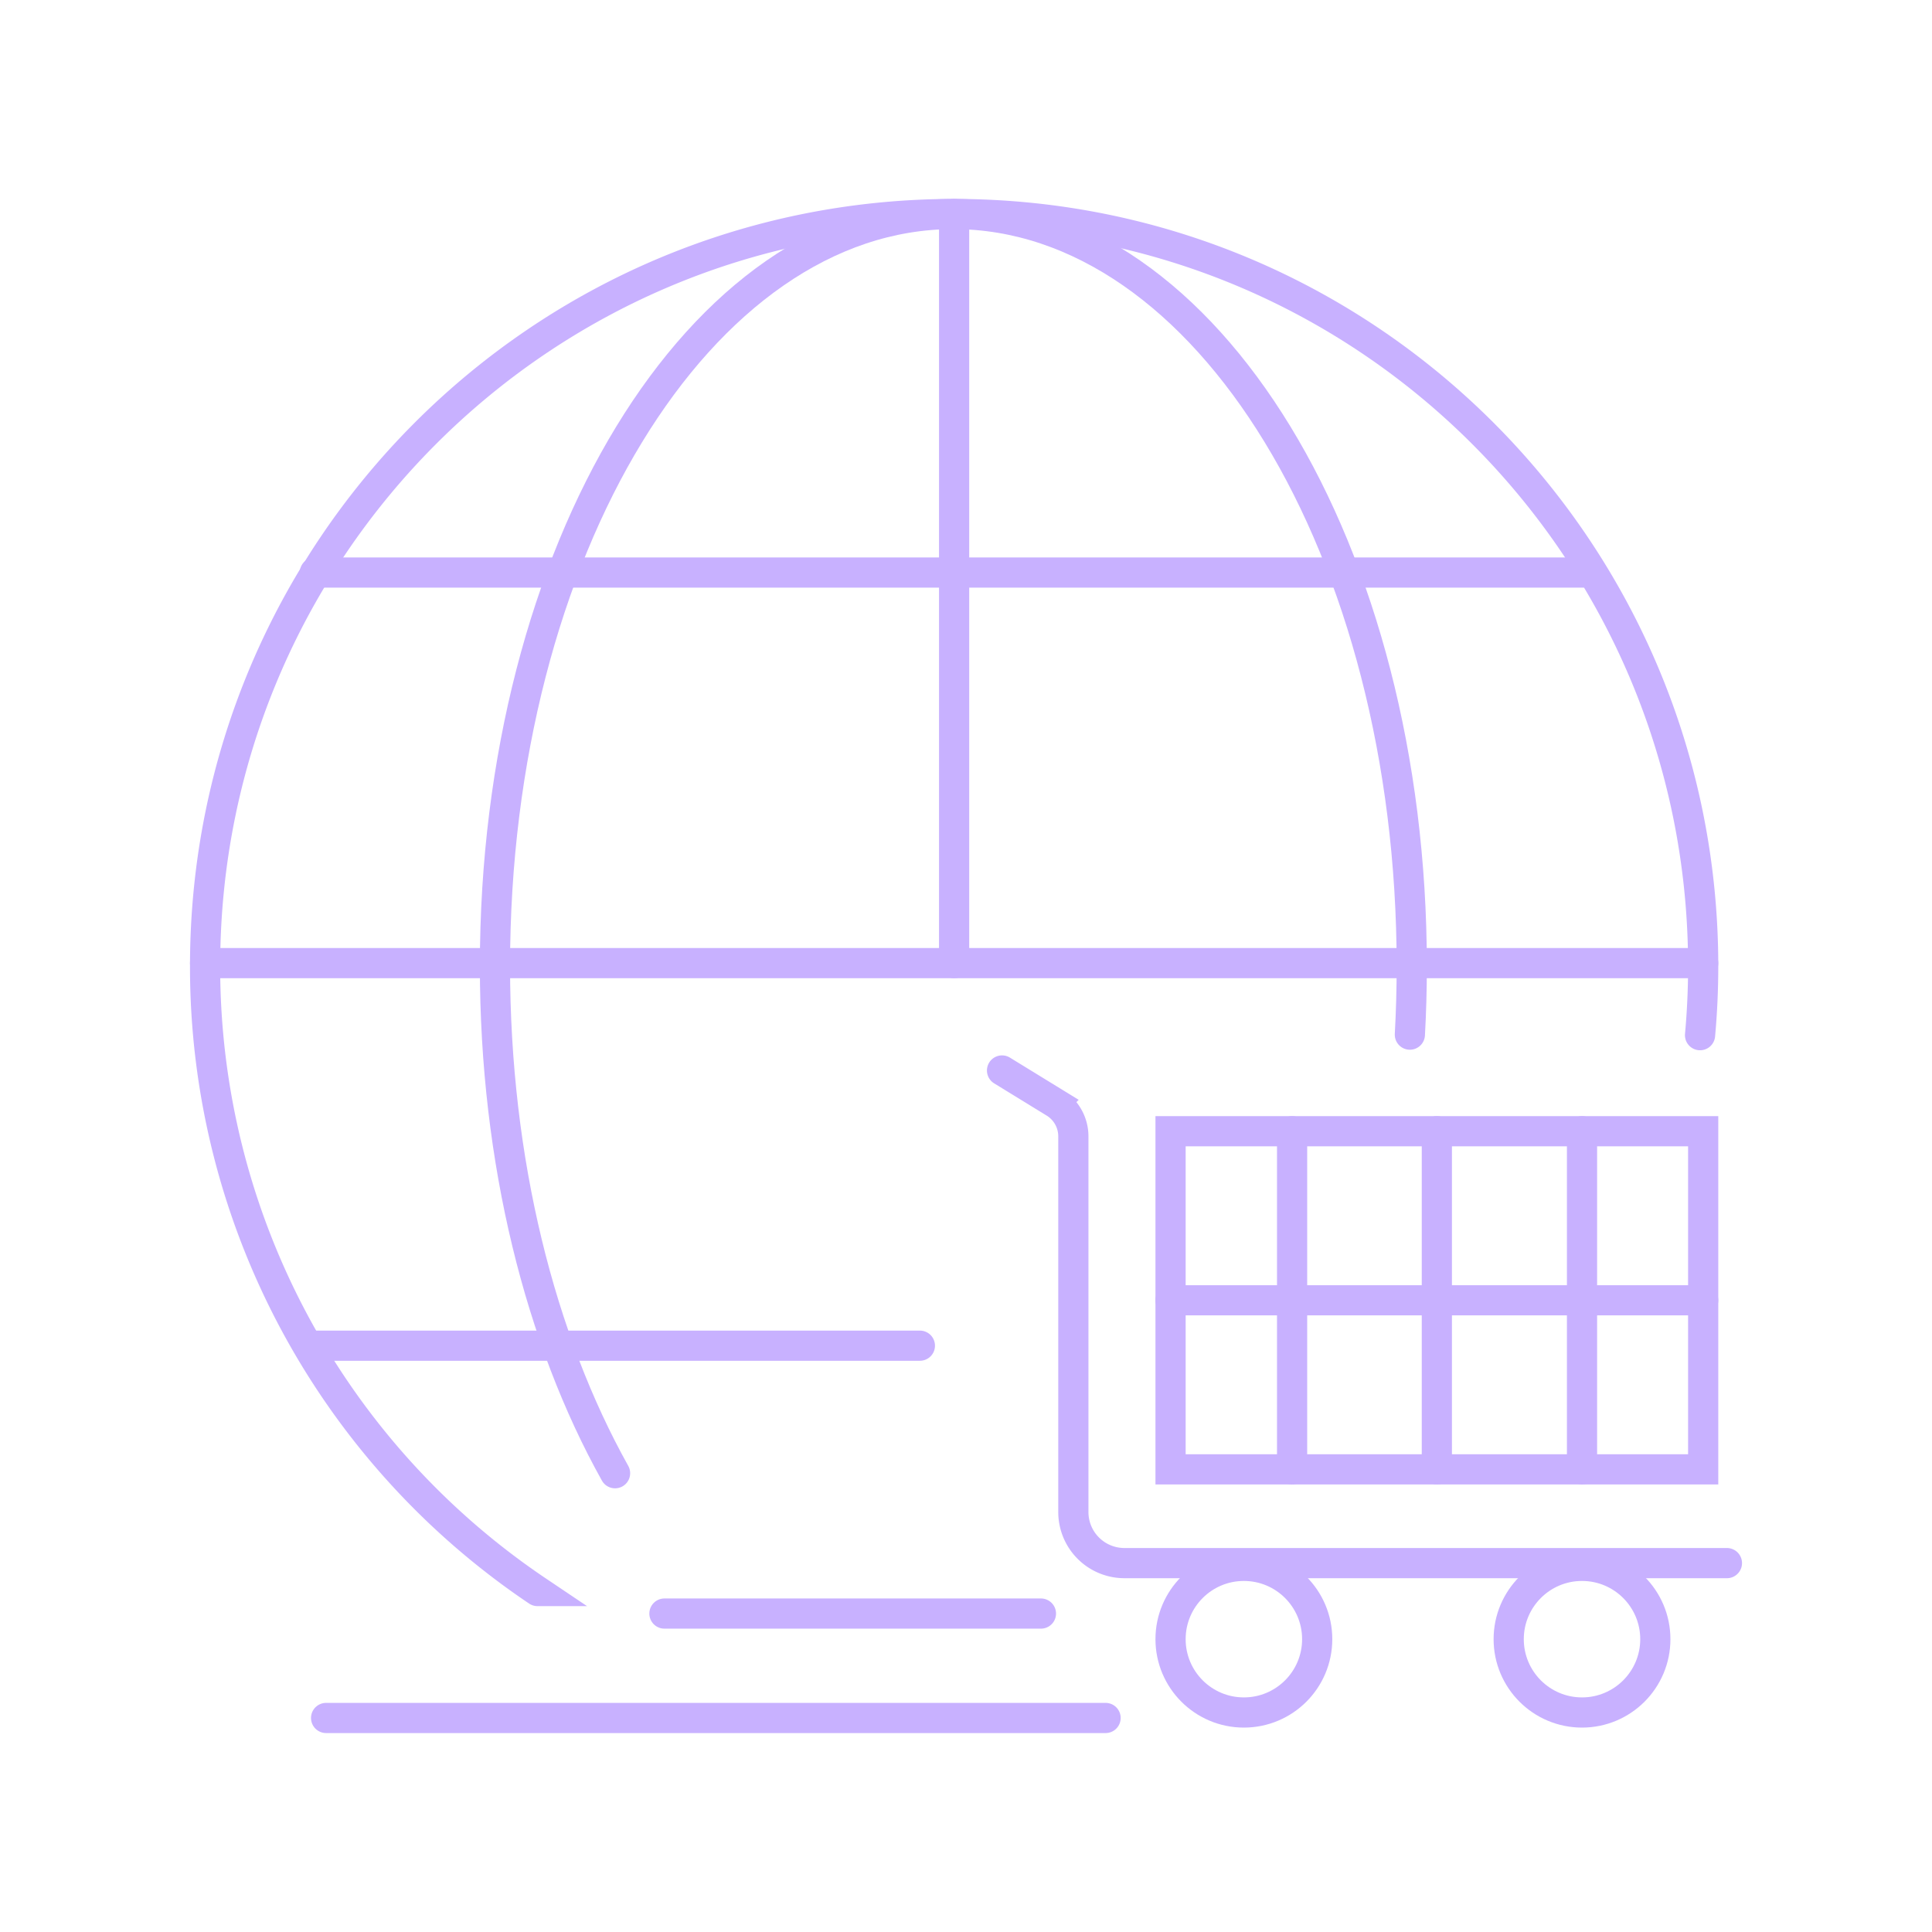 <?xml version="1.0" encoding="UTF-8"?>
<svg xmlns="http://www.w3.org/2000/svg" id="Capa_4" data-name="Capa 4" viewBox="0 0 512 512">
  <defs>
    <style>.cls-1{fill:none;stroke:#c8b1ff;stroke-linecap:round;stroke-miterlimit:10;stroke-width:8px;}</style>
  </defs>
  <path class="cls-1" d="M142.45,421.64A199.29,199.29,0,0,1,54.35,256c0-110.06,88.87-199.28,198.5-199.28S451.36,145.94,451.36,256q0,9.27-.83,18.33"></path>
  <line class="cls-1" x1="252.85" y1="56.72" x2="252.85" y2="255.23"></line>
  <line class="cls-1" x1="54.35" y1="255.23" x2="451.36" y2="255.23"></line>
  <line class="cls-1" x1="83.44" y1="151.73" x2="421.86" y2="151.73"></line>
  <line class="cls-1" x1="82.16" y1="356.62" x2="243.78" y2="356.62"></line>
  <path class="cls-1" d="M163,390.42C143.22,355,131.17,307.8,131.17,256c0-110.06,54.39-199.28,121.48-199.28S374.13,145.94,374.13,256q0,9.19-.5,18.19"></path>
  <path class="cls-1" d="M265.55,283.69l13.9,8.53a10.47,10.47,0,0,1,5,8.92v99.57A13.53,13.53,0,0,0,298,414.24H457.65"></path>
  <circle class="cls-1" cx="329.64" cy="434.4" r="19.43"></circle>
  <circle class="cls-1" cx="419.25" cy="434.4" r="19.43"></circle>
  <rect class="cls-1" x="310.21" y="299.79" width="141.15" height="89.6"></rect>
  <line class="cls-1" x1="342.42" y1="299.79" x2="342.42" y2="389.39"></line>
  <line class="cls-1" x1="380.78" y1="299.79" x2="380.78" y2="389.39"></line>
  <line class="cls-1" x1="419.25" y1="299.79" x2="419.25" y2="389.39"></line>
  <line class="cls-1" x1="310.21" y1="344.59" x2="451.36" y2="344.59"></line>
  <line class="cls-1" x1="86.42" y1="455.28" x2="292.99" y2="455.28"></line>
  <line class="cls-1" x1="176.08" y1="427.61" x2="275.86" y2="427.61"></line>
</svg>

